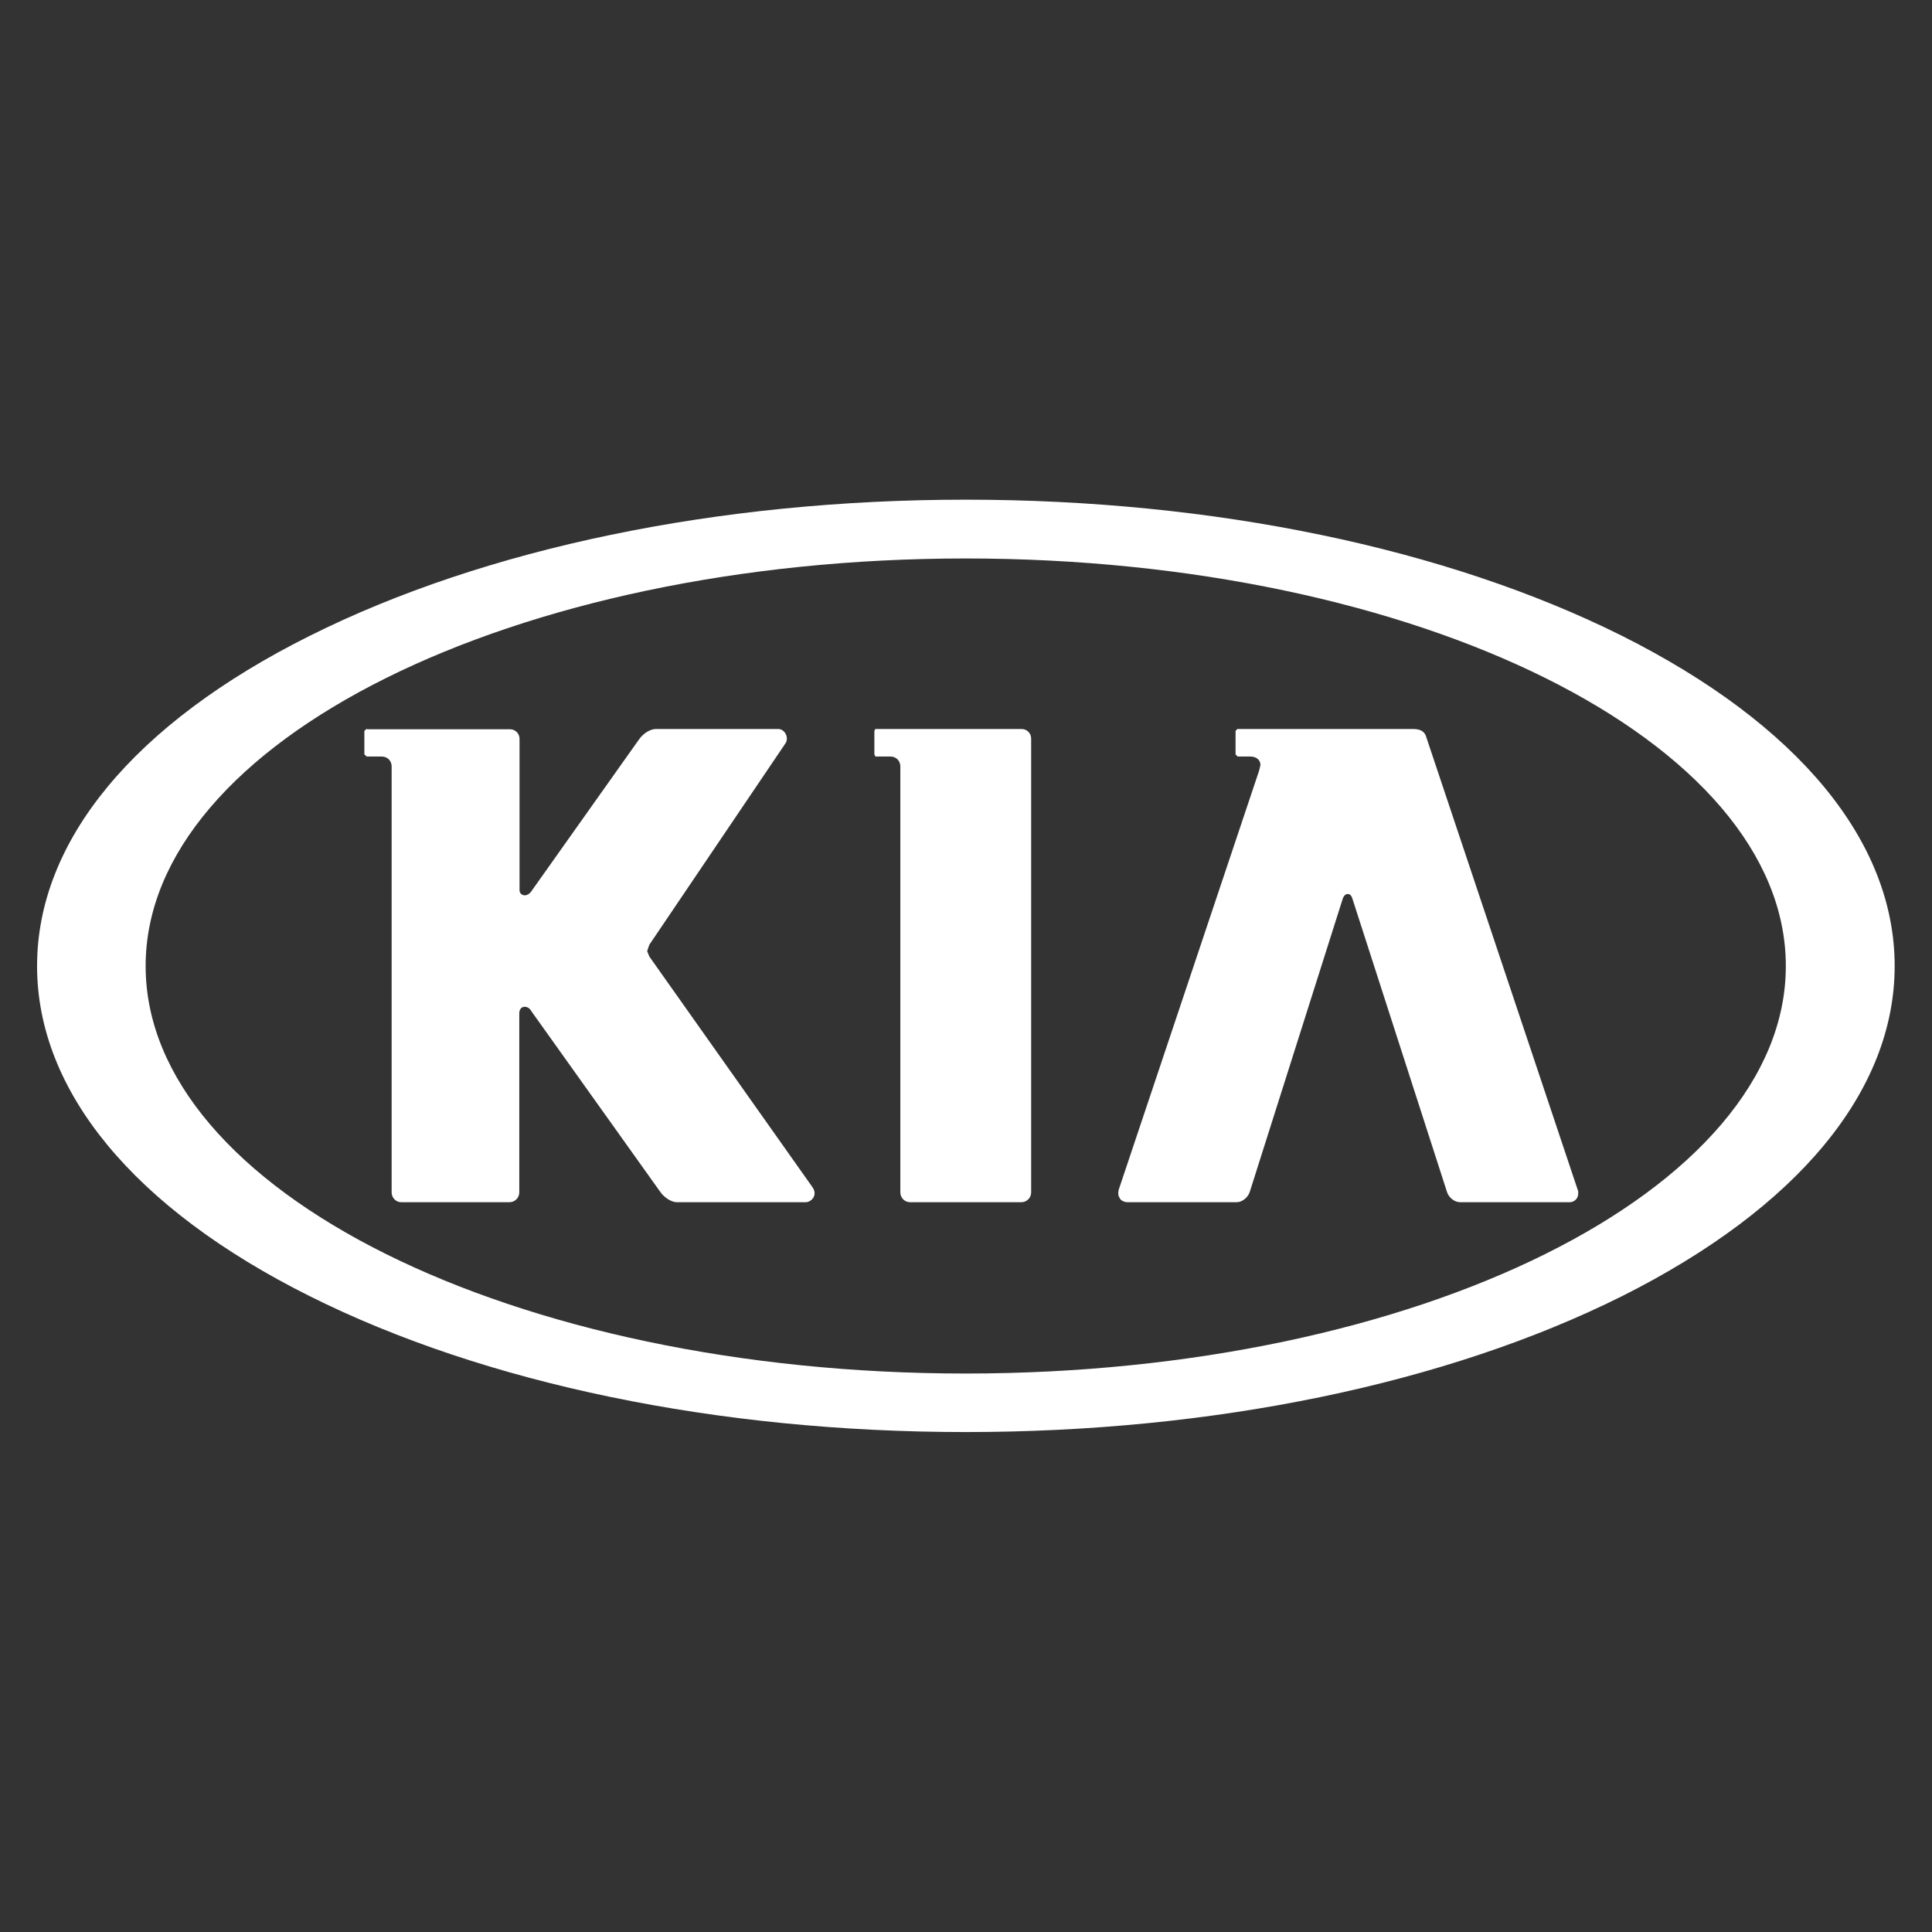 <?xml version="1.0" encoding="UTF-8"?> <!-- Creator: CorelDRAW 2021.5 --> <svg xmlns="http://www.w3.org/2000/svg" xmlns:xlink="http://www.w3.org/1999/xlink" xmlns:xodm="http://www.corel.com/coreldraw/odm/2003" xml:space="preserve" width="26mm" height="26mm" style="shape-rendering:geometricPrecision; text-rendering:geometricPrecision; image-rendering:optimizeQuality; fill-rule:evenodd; clip-rule:evenodd" viewBox="0 0 72.96 72.96"><rect x="0" y="0" width="72.96" height="72.96" fill="#333333" stroke="none"/> <defs> <style type="text/css"> <![CDATA[ .fil1 {fill:none} .fil0 {fill:white;fill-rule:nonzero} ]]> </style> </defs> <g id="Слой_x0020_1">  <g> <path class="fil0" d="M13.85 27.52l-0.09 0.08 0 0.89 0.09 0.08 0.57 0c0.21,0 0.37,0.16 0.37,0.37l0 16.09c0,0.2 0.16,0.37 0.36,0.37l4.09 0c0,-0 0,-0 0,-0 0.2,0 0.37,-0.16 0.37,-0.37 0,-0 0,-0 0,-0l-0 -6.76c0,-0.16 0.09,-0.25 0.2,-0.25 0.16,0 0.23,0.12 0.28,0.2l4.83 6.77c0.16,0.24 0.44,0.41 0.64,0.41l4.87 0c0.2,0 0.47,-0.26 0.25,-0.57l-6.16 -8.71 -0.08 -0.2 0.08 -0.24 5.15 -7.62c0.13,-0.22 -0.04,-0.53 -0.28,-0.53l-4.62 0c-0.21,0 -0.48,0.16 -0.65,0.41l-4.02 5.67c-0.12,0.2 -0.26,0.2 -0.27,0.2l-0.01 -0c-0,0 -0,0 -0.01,0 -0.11,0 -0.19,-0.09 -0.19,-0.19 0,-0 0,-0.01 0,-0.01l0 -5.71c0,0 0,0 0,0 0,-0.2 -0.16,-0.36 -0.36,-0.36 -0,0 -0.01,0 -0.01,0l-5.39 -0zm32.89 0l-0.08 0.08 0 0.89 0.08 0.08 0.49 0c0.2,0 0.37,0.12 0.37,0.32l-0.05 0.21 -5.31 15.85 0 0.03c-0.01,0.03 -0.01,0.05 -0.01,0.08 0,0.07 0.02,0.14 0.06,0.19 0.01,0.01 0.01,0.03 0.02,0.04 0.07,0.07 0.15,0.1 0.25,0.11l4.14 0c0.2,0 0.41,-0.16 0.49,-0.37l3.52 -11.1c0,0 0.05,-0.17 0.19,-0.17 0.13,0 0.17,0.17 0.17,0.17l3.58 11.1c0.07,0.2 0.28,0.37 0.49,0.37l4.13 0c0,-0 0.01,-0 0.01,-0 0.11,0 0.21,-0.06 0.27,-0.15 0.04,-0.06 0.05,-0.13 0.05,-0.2 0,-0.02 -0,-0.04 -0,-0.06 0,-0.01 -0.01,-0.02 -0.01,-0.03l-5.75 -17.19c-0.09,-0.2 -0.28,-0.24 -0.49,-0.24l-6.6 0zm-13.68 0l-0.04 0.08 0 0.89 0.04 0.08 0.57 0c0.21,0 0.37,0.16 0.37,0.37l0 16.09c0,0.2 0.16,0.37 0.37,0.37l4.2 0c0,-0 0,-0 0,-0 0.2,0 0.37,-0.16 0.37,-0.37 0,-0 0,-0 0,-0l0 -17.14c0,0 0,0 0,0 0,-0.2 -0.16,-0.36 -0.36,-0.36 -0,0 -0,0 -0.01,0l-5.51 -0zm34.38 8.96c0,8.48 -13.89,15.39 -30.97,15.39 -17.08,0 -30.97,-6.9 -30.97,-15.39 0,-8.48 13.89,-15.39 30.97,-15.39 17.08,0 30.97,6.91 30.97,15.39l0 0zm-6.19 -12.47c-6.63,-3.31 -15.43,-5.14 -24.78,-5.14 -9.35,0 -18.15,1.83 -24.77,5.14 -6.65,3.32 -10.3,7.75 -10.3,12.47 0,4.72 3.65,9.15 10.3,12.47 6.62,3.31 15.42,5.13 24.77,5.13 9.35,0 18.15,-1.82 24.78,-5.13 6.64,-3.33 10.3,-7.75 10.3,-12.47 0,-4.72 -3.66,-9.14 -10.3,-12.47z"></path> </g> <rect class="fil1" x="-0" y="-0" width="72.96" height="72.96"></rect> </g> </svg> 